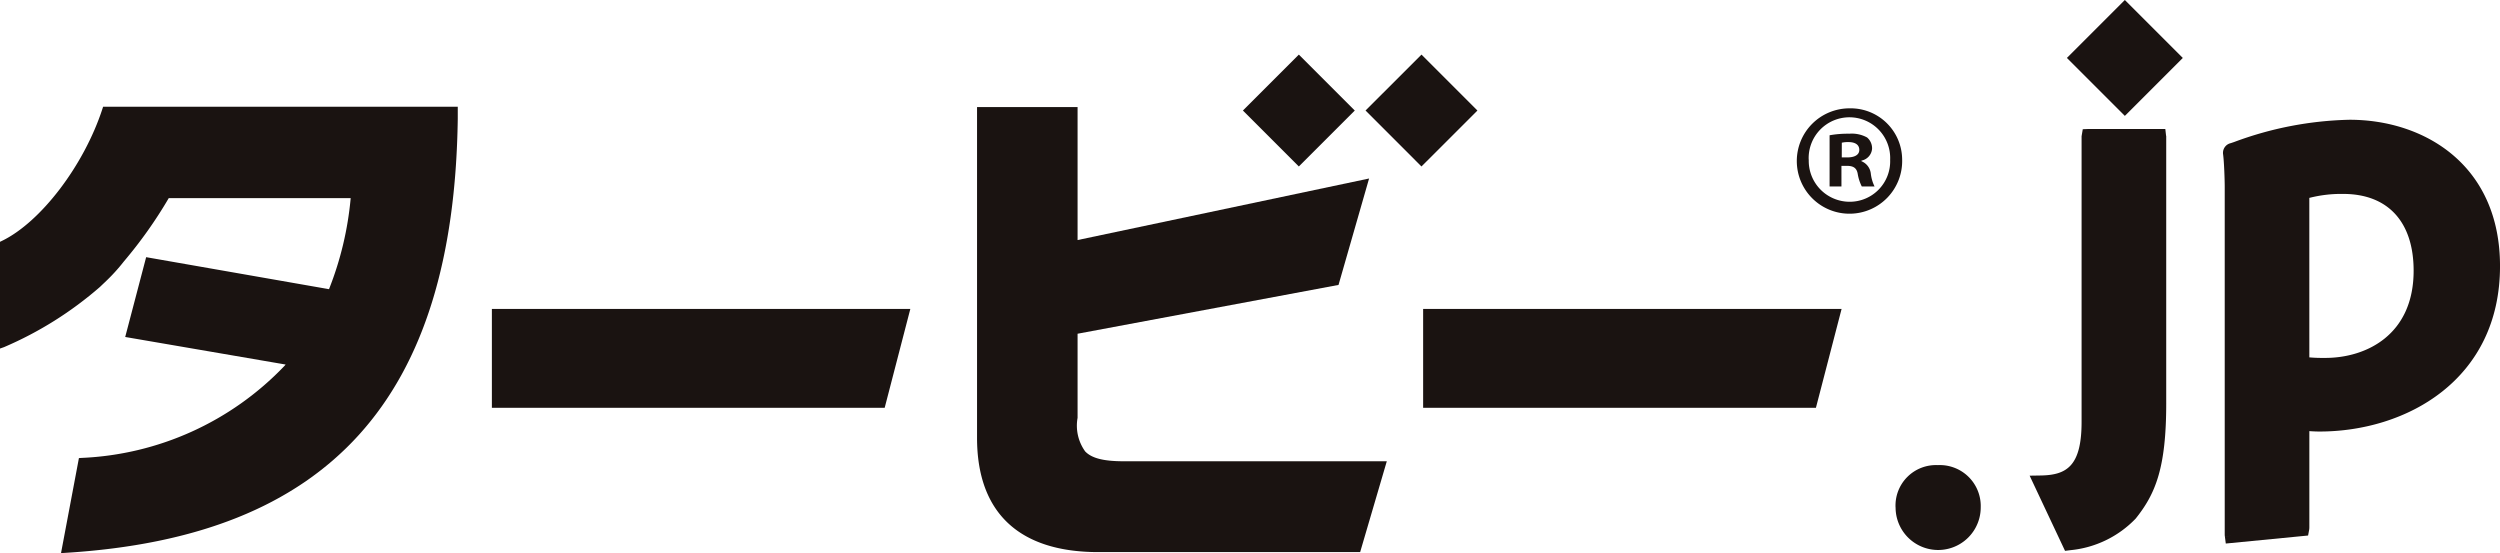 <svg xmlns="http://www.w3.org/2000/svg" xmlns:xlink="http://www.w3.org/1999/xlink" width="176.187" height="38.981" viewBox="0 0 176.187 38.981">
  <defs>
    <clipPath id="clip-path">
      <rect id="長方形_55" data-name="長方形 55" width="176.187" height="38.981" fill="none"/>
    </clipPath>
  </defs>
  <g id="グループ_127" data-name="グループ 127" clip-path="url(#clip-path)">
    <path id="パス_5" data-name="パス 5" d="M201.234,15.3a3.713,3.713,0,1,1-3.7-3.612,3.63,3.63,0,0,1,3.7,3.612m-6.582,0a2.883,2.883,0,0,0,2.9,2.972,2.849,2.849,0,0,0,2.836-2.949,2.873,2.873,0,1,0-5.741-.023m2.309,1.894h-.836V13.586a7.315,7.315,0,0,1,1.387-.11,2.249,2.249,0,0,1,1.255.265,1,1,0,0,1,.352.793.924.924,0,0,1-.749.837v.044a1.066,1.066,0,0,1,.661.881,2.771,2.771,0,0,0,.264.9h-.9a3.1,3.1,0,0,1-.286-.881c-.066-.4-.286-.573-.749-.573h-.4Zm.022-2.048h.4c.462,0,.836-.154.836-.529,0-.33-.242-.551-.771-.551a1.987,1.987,0,0,0-.462.044Z" transform="translate(-67.18 -4.053)" fill="#1a1311"/>
    <path id="パス_6" data-name="パス 6" d="M53.055,33.325v6.964H80.738l1.807-6.964Z" transform="translate(-18.39 -11.551)" fill="#1a1311"/>
    <path id="パス_7" data-name="パス 7" d="M153.5,33.325v6.964h27.682l1.808-6.964Z" transform="translate(-53.205 -11.551)" fill="#1a1311"/>
    <rect id="長方形_51" data-name="長方形 51" width="5.575" height="5.575" transform="translate(87.594 7.789) rotate(-44.99)" fill="#1a1311"/>
    <rect id="長方形_52" data-name="長方形 52" width="5.575" height="5.575" transform="translate(96.236 7.789) rotate(-44.99)" fill="#1a1311"/>
    <path id="パス_8" data-name="パス 8" d="M115.72,36.511c-1.418,0-2.255-.214-2.714-.695a3.112,3.112,0,0,1-.535-2.366V27.523l18.39-3.44,2.154-7.5-20.544,4.338V11.549h-7.085V34.86c0,5.268,2.955,8.052,8.546,8.052h18.453l1.878-6.4Z" transform="translate(-36.529 -4.003)" fill="#1a1311"/>
    <path id="パス_9" data-name="パス 9" d="M7.266,11.511l-.047.147c-1.3,3.99-4.347,7.994-7.1,9.317L0,21.032v7.522l.284-.1a25.633,25.633,0,0,0,6.764-4.246c.15-.144.264-.252.363-.346A12.92,12.92,0,0,0,8.734,22.41a31.43,31.43,0,0,0,3.158-4.456H24.714a23,23,0,0,1-1.521,6.4l-.006.016L10.3,22.114,8.824,27.738l11.307,1.943-.087.1A21.017,21.017,0,0,1,5.725,36.262l-.163.012L4.3,42.97l.272-.016C23.192,41.819,31.99,32.1,32.261,12.355v-.844Z" transform="translate(0 -3.99)" fill="#1a1311"/>
    <path id="パス_10" data-name="パス 10" d="M204.458,53.149a2.851,2.851,0,0,1,2.981-2.981,2.885,2.885,0,0,1,3.022,2.981,3,3,0,1,1-6,0" transform="translate(-70.87 -17.389)" fill="#1a1311"/>
    <rect id="長方形_53" data-name="長方形 53" width="5.777" height="5.777" transform="matrix(0.707, -0.707, 0.707, 0.707, 145.664, 4.083)" fill="#1a1311"/>
    <rect id="長方形_54" data-name="長方形 54" width="4.755" height="4.755" transform="translate(146.387 4.083) rotate(-44.989)" fill="#1a1311"/>
    <path id="パス_11" data-name="パス 11" d="M239.911,42.291l.506-.067-.507.065a1.115,1.115,0,0,1-.011-.153V17.674c0-.533-.044-1.826-.117-2.338l-.005-.035v-.036a.7.7,0,0,1,.55-.7l.244-.083a24.718,24.718,0,0,1,8.129-1.565c5.275,0,10.6,3.188,10.6,10.312,0,8.011-6.595,11.66-12.722,11.66-.251,0-.491-.012-.715-.029v6.788a1.069,1.069,0,0,1-.018.193l-.071.377-5.8.565Zm5.951-12.628a11.059,11.059,0,0,0,1.123.038c2.873,0,6.227-1.609,6.227-6.146,0-3.439-1.809-5.411-4.962-5.411a9.054,9.054,0,0,0-2.389.28Z" transform="translate(-83.112 -4.477)" fill="#1a1311"/>
    <path id="パス_12" data-name="パス 12" d="M248.971,13.7a24.931,24.931,0,0,0-8.249,1.633.191.191,0,0,0-.163.2c.082.572.122,1.92.122,2.41V42.406a.65.65,0,0,0,.007.088l4.925-.48a.521.521,0,0,0,.009-.1V34.565a10.8,10.8,0,0,0,1.225.082c6.167,0,12.211-3.675,12.211-11.149,0-5.227-3.349-9.8-10.087-9.8m-1.715,16.785a6.974,6.974,0,0,1-1.633-.123V18.312a9.224,9.224,0,0,1,2.9-.408c3.471,0,5.473,2.206,5.473,5.922,0,4.778-3.553,6.657-6.738,6.657" transform="translate(-83.383 -4.748)" fill="#1a1311"/>
    <path id="パス_13" data-name="パス 13" d="M218.921,38.345l.789-.013c1.82-.031,2.872-.659,2.872-3.774V14.422l.084-.493.432-.018h5.385l.051.453.013.056,0,.045V33.252c0,4.561-.757,6.372-2.154,8.119a7.347,7.347,0,0,1-4.607,2.225l-.37.048Z" transform="translate(-75.883 -4.822)" fill="#1a1311"/>
    <path id="パス_14" data-name="パス 14" d="M223.522,14.693a.425.425,0,0,0-.006.044V34.829c0,3.434-1.329,4.25-3.374,4.285l2,4.246a6.75,6.75,0,0,0,4.275-2.038c1.307-1.633,2.042-3.308,2.042-7.8V14.737a.3.3,0,0,0-.008-.044Z" transform="translate(-76.306 -5.093)" fill="#1a1311"/>
  </g>
</svg>
